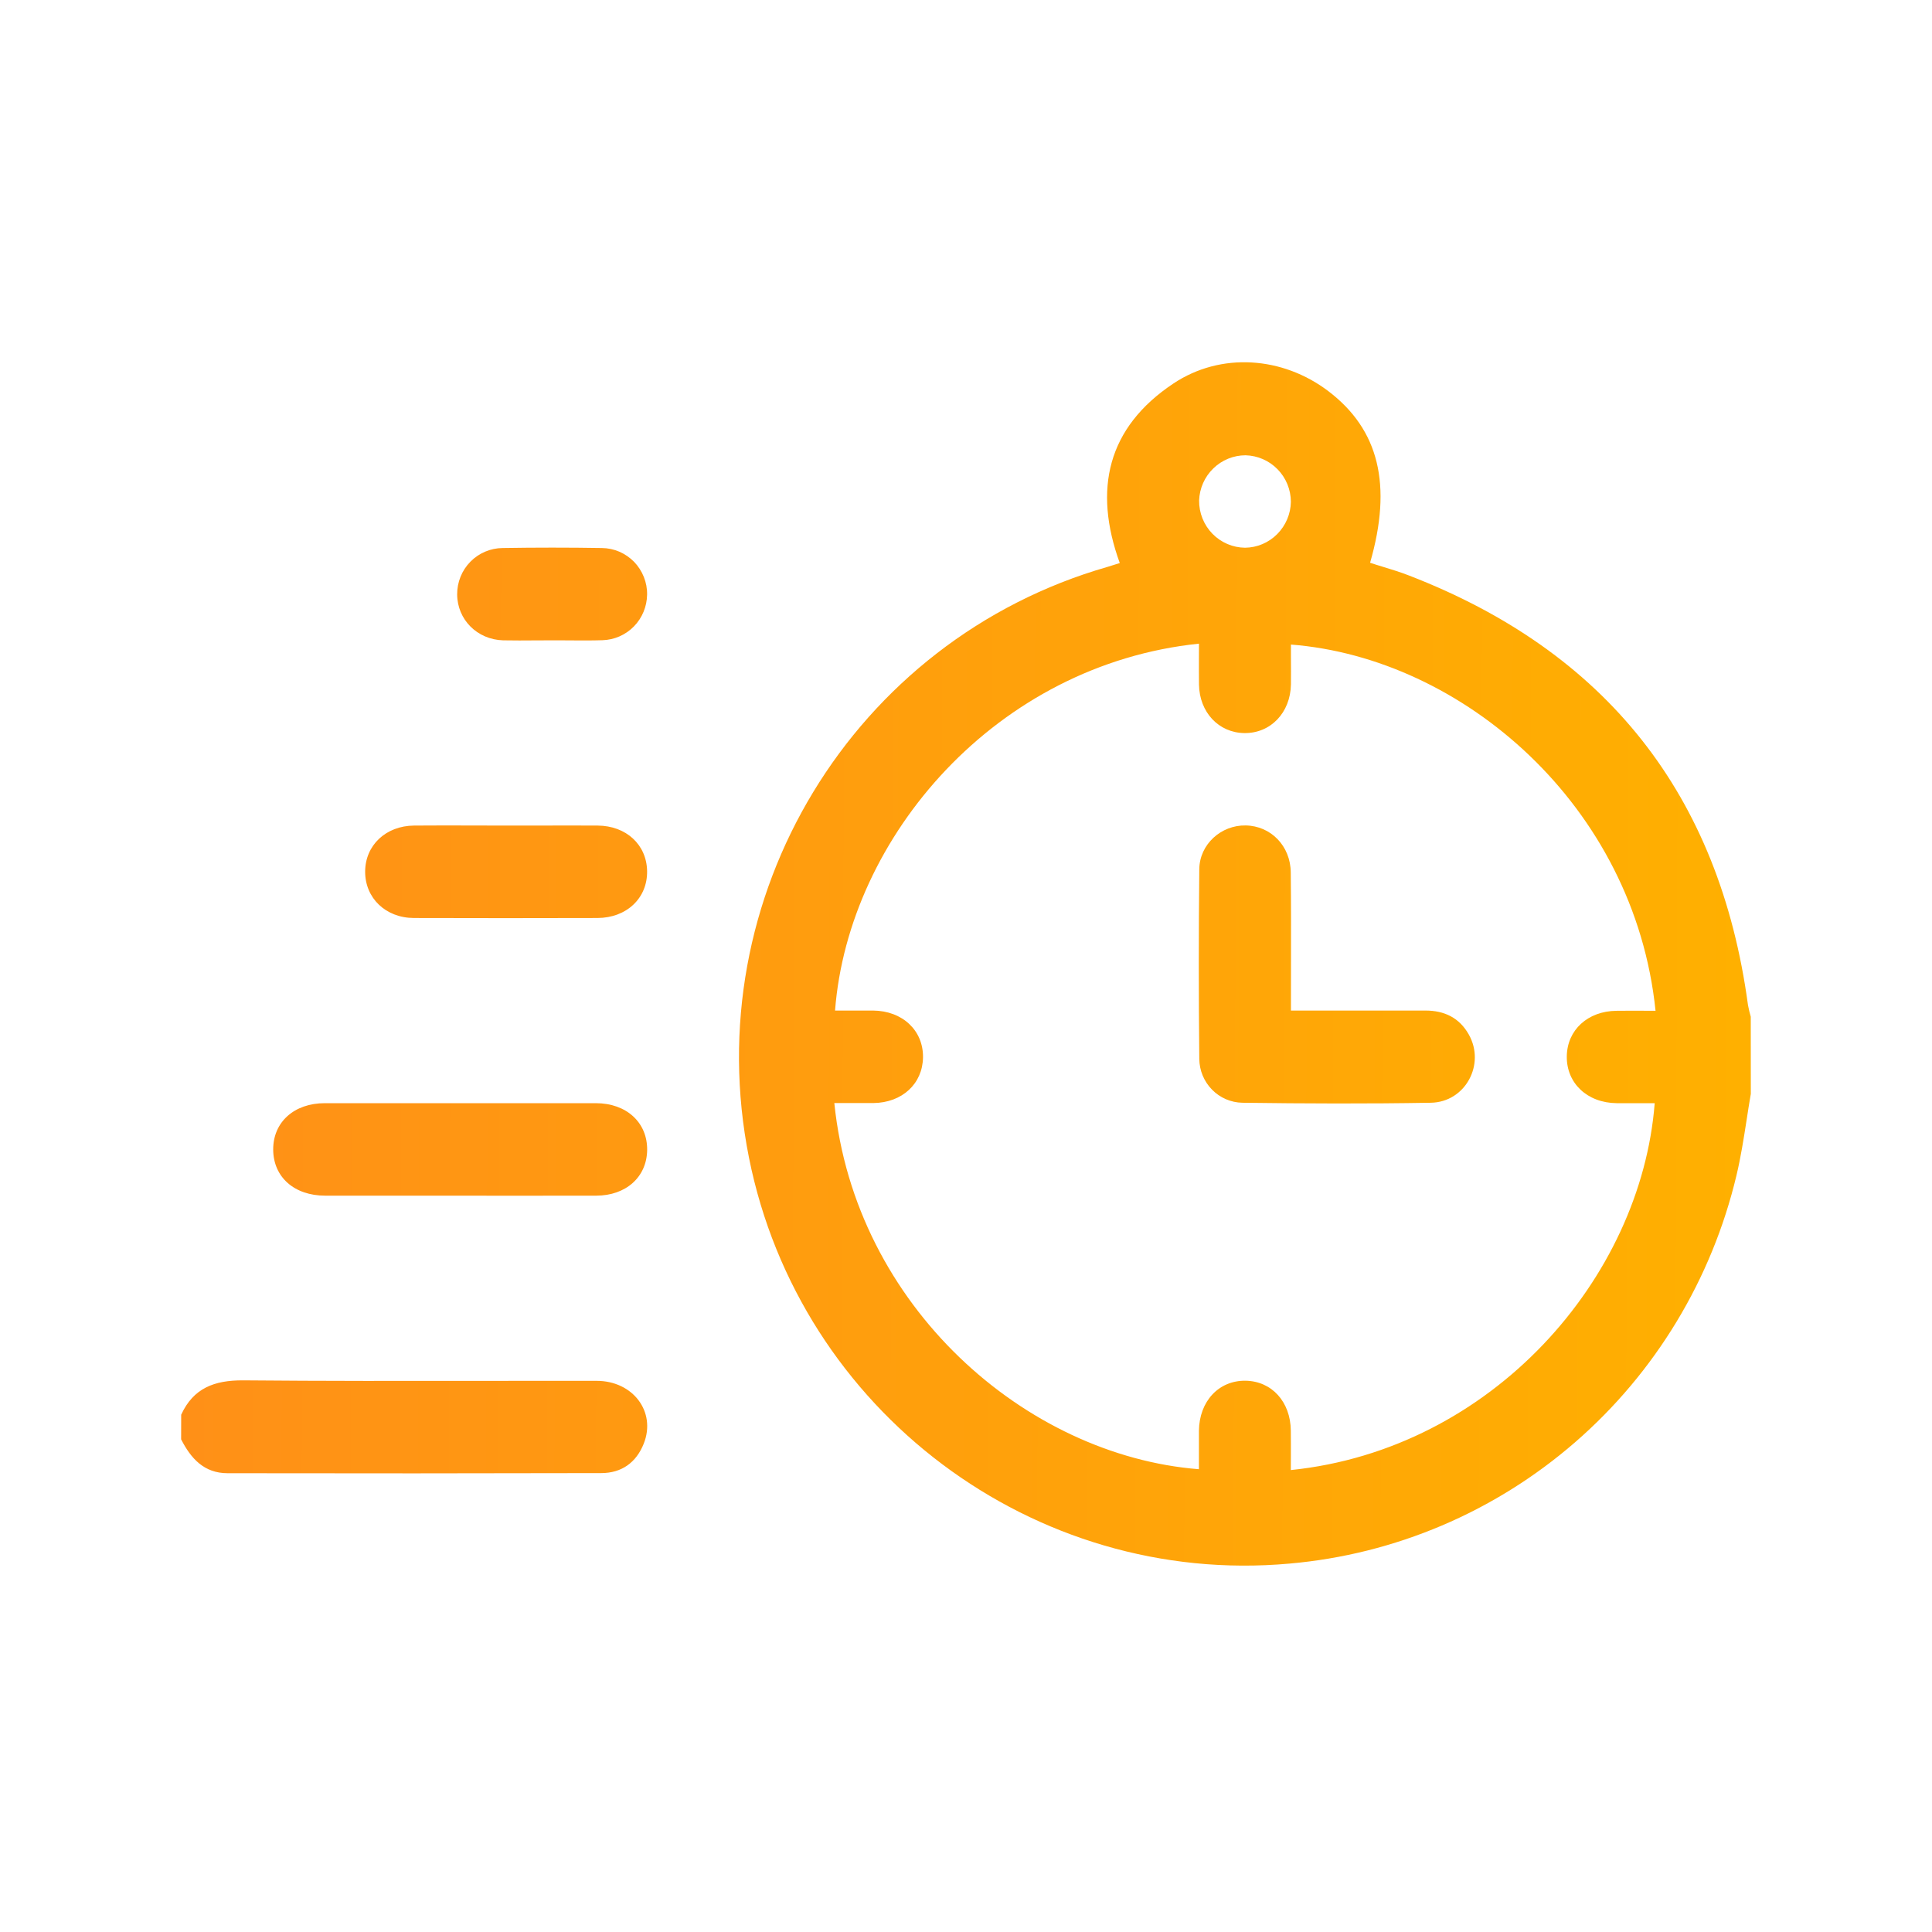 <svg width="32" height="32" viewBox="0 0 32 32" fill="none" xmlns="http://www.w3.org/2000/svg">
<path fill-rule="evenodd" clip-rule="evenodd" d="M28.929 18.553C28.951 18.407 28.974 18.262 28.999 18.118L28.998 16.84C28.979 16.776 28.964 16.711 28.952 16.646C28.48 13.155 26.597 10.792 23.337 9.532C23.194 9.476 23.046 9.431 22.899 9.386C22.83 9.365 22.761 9.344 22.693 9.321C23.065 8.03 22.839 7.115 22.002 6.479C21.245 5.904 20.221 5.828 19.434 6.353C18.342 7.081 18.104 8.105 18.547 9.326C18.51 9.337 18.476 9.348 18.444 9.358C18.41 9.369 18.377 9.38 18.345 9.389C14.127 10.6 11.542 14.861 12.406 19.178C13.245 23.37 17.122 26.28 21.358 25.898C23.105 25.745 24.76 25.042 26.089 23.888C27.417 22.735 28.352 21.189 28.761 19.47C28.833 19.168 28.881 18.86 28.929 18.553ZM13.831 16.738C14.054 13.85 16.513 11.006 19.859 10.661C19.859 10.738 19.859 10.813 19.858 10.887C19.858 11.041 19.857 11.19 19.859 11.34C19.867 11.798 20.185 12.136 20.609 12.142C21.044 12.148 21.373 11.806 21.382 11.337C21.384 11.19 21.383 11.044 21.382 10.897C21.382 10.824 21.382 10.75 21.382 10.676C24.219 10.896 27.071 13.338 27.421 16.742C27.347 16.742 27.275 16.741 27.202 16.741H27.202C27.058 16.741 26.915 16.74 26.773 16.742C26.298 16.747 25.957 17.06 25.951 17.496C25.945 17.941 26.29 18.267 26.776 18.272H27.407C27.181 21.176 24.713 24.006 21.38 24.349C21.38 24.275 21.381 24.202 21.381 24.128C21.381 23.983 21.382 23.84 21.38 23.696C21.375 23.217 21.064 22.876 20.63 22.869C20.186 22.863 19.863 23.21 19.858 23.7V24.335C16.989 24.109 14.162 21.639 13.819 18.27H14.467C14.943 18.264 15.281 17.951 15.288 17.514C15.294 17.068 14.949 16.743 14.463 16.738H13.831ZM21.16 7.772C21.301 7.916 21.38 8.109 21.381 8.311C21.378 8.512 21.296 8.704 21.155 8.846C21.013 8.989 20.822 9.07 20.622 9.072C20.419 9.07 20.224 8.987 20.081 8.84C19.938 8.693 19.859 8.495 19.861 8.29C19.868 8.089 19.952 7.898 20.096 7.759C20.239 7.619 20.431 7.541 20.63 7.541C20.83 7.546 21.02 7.629 21.16 7.772ZM4.023 22.863C3.551 22.861 3.203 22.991 3.001 23.432L3 23.84C3.162 24.157 3.38 24.401 3.769 24.401C5.832 24.405 7.896 24.404 9.959 24.399C10.294 24.399 10.538 24.226 10.663 23.91C10.871 23.385 10.485 22.871 9.882 22.871C9.263 22.87 8.643 22.871 8.023 22.872C6.69 22.873 5.356 22.875 4.023 22.863ZM7.618 19.804H5.387C4.873 19.804 4.527 19.495 4.525 19.041C4.523 18.587 4.87 18.272 5.381 18.272H9.868C10.377 18.272 10.724 18.593 10.719 19.048C10.713 19.494 10.37 19.803 9.875 19.804C9.373 19.805 8.871 19.805 8.37 19.805H8.369H8.369H8.369C8.119 19.805 7.868 19.804 7.618 19.804ZM8.884 13.674H8.884H8.884C8.715 13.674 8.546 13.674 8.378 13.674C8.209 13.674 8.04 13.674 7.871 13.673H7.871H7.871C7.533 13.672 7.195 13.671 6.858 13.674C6.389 13.678 6.048 14.002 6.048 14.439C6.048 14.875 6.387 15.203 6.855 15.205C7.869 15.208 8.883 15.208 9.896 15.205C10.381 15.203 10.725 14.874 10.718 14.428C10.711 13.991 10.372 13.677 9.898 13.674C9.559 13.672 9.222 13.673 8.884 13.674H8.884ZM9.143 10.606C9.053 10.606 8.962 10.606 8.872 10.607C8.692 10.608 8.512 10.61 8.333 10.606C7.902 10.593 7.574 10.261 7.572 9.845C7.571 9.643 7.649 9.448 7.791 9.304C7.932 9.16 8.124 9.079 8.325 9.077C8.873 9.068 9.421 9.068 9.97 9.077C10.069 9.078 10.168 9.099 10.259 9.138C10.351 9.178 10.433 9.235 10.503 9.306C10.572 9.378 10.627 9.463 10.664 9.556C10.701 9.649 10.72 9.749 10.718 9.849C10.715 10.046 10.637 10.236 10.499 10.376C10.361 10.517 10.175 10.598 9.978 10.604C9.791 10.61 9.603 10.608 9.416 10.607C9.325 10.606 9.234 10.605 9.143 10.606ZM23.611 16.738H21.382C21.382 16.513 21.382 16.291 21.383 16.071C21.384 15.521 21.385 14.986 21.379 14.45C21.375 14.01 21.048 13.679 20.633 13.672C20.228 13.664 19.869 13.982 19.864 14.396C19.853 15.444 19.853 16.492 19.864 17.539C19.866 17.73 19.942 17.913 20.075 18.048C20.208 18.184 20.389 18.262 20.578 18.265C21.618 18.279 22.659 18.283 23.699 18.265C24.271 18.255 24.607 17.629 24.328 17.135C24.172 16.858 23.925 16.738 23.611 16.738Z" fill="url(#paint0_linear_50_59697)"/>
<defs>
<linearGradient id="paint0_linear_50_59697" x1="3" y1="14.707" x2="28.999" y2="14.804" gradientUnits="userSpaceOnUse">
<stop stop-color="#FF9017"/>
<stop offset="1" stop-color="#FFB000"/>
</linearGradient>
</defs>
</svg>
